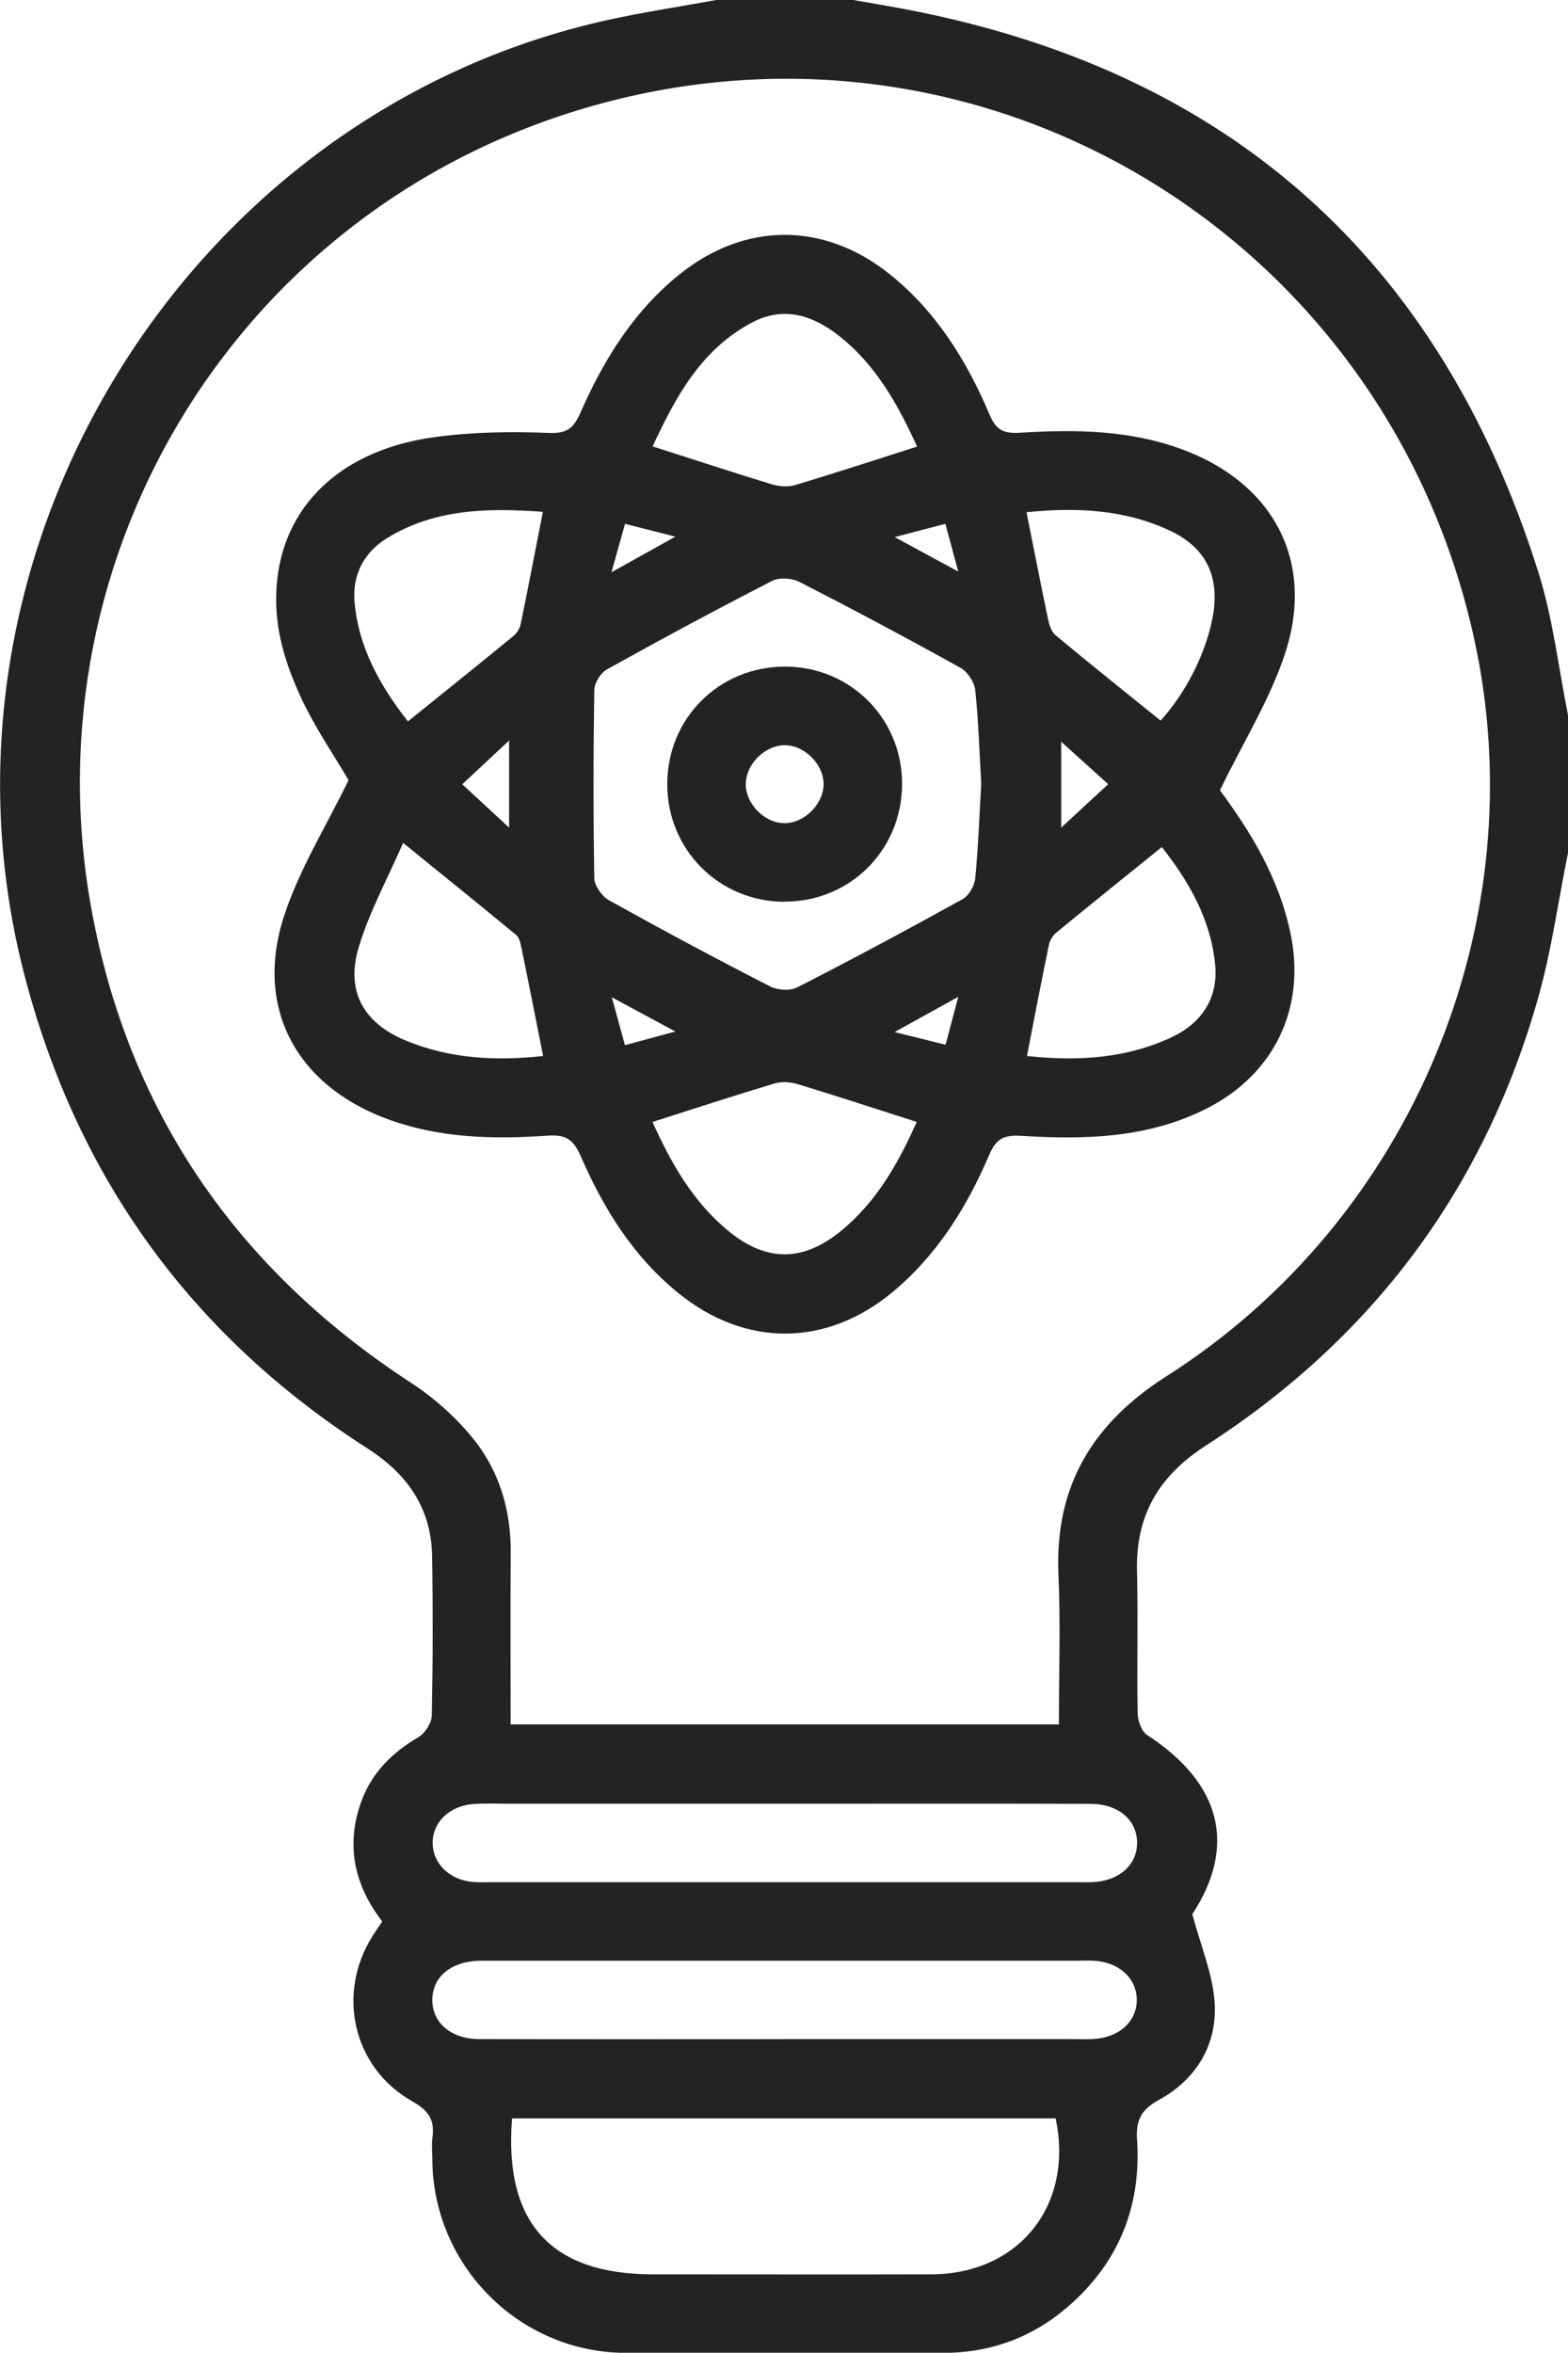 <svg viewBox="0 0 143.37 215.09" xmlns="http://www.w3.org/2000/svg"><g fill="#232323"><path d="m143.37 77.97c-.88 4.36-1.49 8.81-2.68 13.08-4.91 17.53-15.14 31.25-30.41 41.09-4.32 2.78-6.44 6.37-6.32 11.48.11 4.33-.02 8.66.06 12.99.01.68.34 1.66.86 2 6.85 4.46 8.19 10.19 4.14 16.39.77 2.9 1.84 5.39 2.03 7.96.3 3.97-1.69 7.16-5.11 9.03-1.74.95-2.08 1.99-1.97 3.68.35 5.59-1.37 10.45-5.42 14.38-3.4 3.31-7.5 5.05-12.28 5.05-9.7 0-19.39.03-29.09 0-9.7-.04-17.59-7.97-17.65-17.68 0-.67-.08-1.35.01-2.01.22-1.59-.34-2.46-1.83-3.3-5.43-3.05-6.98-9.84-3.65-15.11.27-.43.56-.85.89-1.34-2.57-3.33-3.35-6.98-1.92-10.95.95-2.64 2.82-4.48 5.23-5.9.6-.36 1.21-1.29 1.22-1.97.1-4.85.11-9.71.03-14.56-.07-4.39-2.24-7.51-5.92-9.87-16.15-10.36-26.63-24.88-31.41-43.48-9.86-38.38 14.86-78.64 53.46-87.12 3.26-.71 6.56-1.21 9.85-1.81h12.53c1.6.28 3.2.55 4.8.85 29.53 5.64 48.84 22.83 57.85 51.5 1.33 4.22 1.83 8.7 2.71 13.07v12.55zm-46.55 79.68c0-4.72.16-9.2-.04-13.66-.36-8.12 3.1-13.86 9.9-18.19 22.52-14.33 33.81-41.71 28.08-67.54-8.03-36.28-44-58.41-79.7-48.82-33.02 8.87-52.56 41.1-46.73 73.5 3.35 18.63 13.31 33.08 29.2 43.44 2.09 1.36 4.05 3.09 5.63 5.01 2.48 3.01 3.57 6.64 3.54 10.6-.04 5.2-.01 10.4-.01 15.66h50.14zm-50 36.01c-.76 9.56 3.57 14.26 12.87 14.26 8.5 0 16.99.02 25.49 0 8-.03 13.03-6.34 11.34-14.26zm24.93-28.76c-8.35 0-16.7 0-25.05 0-1.12 0-2.24-.05-3.35.02-2.24.14-3.83 1.68-3.79 3.62.04 1.86 1.56 3.33 3.68 3.51.59.05 1.19.02 1.79.02h21.03 32.21c.52 0 1.04.02 1.57 0 2.43-.09 4.09-1.52 4.13-3.53.04-2.1-1.66-3.62-4.24-3.63-9.32-.03-18.64-.01-27.96-.01zm0 21.51h25.5c.89 0 1.79.03 2.68 0 2.4-.11 4.05-1.63 4.01-3.64-.04-1.94-1.63-3.39-3.91-3.52-.52-.03-1.04 0-1.57 0-7.23 0-14.47 0-21.7 0-10.44 0-20.88 0-31.32 0-.52 0-1.04 0-1.57 0-2.61.06-4.3 1.44-4.34 3.53s1.67 3.62 4.24 3.63c9.32.03 18.64.01 27.96.01z"/><path d="m111.54 72.24c2.74 3.7 5.43 8.02 6.48 13.2 1.36 6.71-1.47 12.71-7.61 15.86-5.38 2.76-11.18 2.9-17.01 2.54-1.59-.1-2.32.24-2.96 1.76-2.04 4.77-4.75 9.12-8.8 12.5-6.06 5.05-13.48 5.09-19.61.12-4.1-3.32-6.82-7.68-8.89-12.43-.66-1.52-1.27-2.09-3.05-1.97-4.99.35-9.97.24-14.76-1.55-8.26-3.09-12.09-10.17-9.35-18.55 1.39-4.25 3.83-8.15 5.89-12.4-1.33-2.28-3.16-4.92-4.47-7.81-1.06-2.33-1.92-4.92-2.1-7.45-.62-8.63 4.96-14.82 14.44-16.1 3.45-.47 6.98-.52 10.47-.38 1.71.07 2.27-.5 2.88-1.89 2.12-4.82 4.85-9.23 9.03-12.6 5.99-4.82 13.25-4.83 19.26 0 4.24 3.41 7.01 7.89 9.1 12.81.61 1.45 1.3 1.75 2.81 1.66 4.99-.31 9.97-.26 14.77 1.51 8.37 3.08 12.22 10.24 9.43 18.7-1.38 4.18-3.78 8.02-5.95 12.49zm-21.82-.59c-.17-2.9-.25-5.73-.55-8.55-.08-.73-.68-1.67-1.32-2.03-4.87-2.71-9.79-5.33-14.75-7.87-.68-.35-1.83-.43-2.49-.1-5.09 2.61-10.13 5.32-15.12 8.1-.57.32-1.14 1.23-1.15 1.88-.09 5.73-.1 11.47 0 17.2.01.69.69 1.65 1.32 2.01 4.87 2.71 9.78 5.34 14.74 7.88.68.35 1.83.44 2.49.1 5.09-2.6 10.14-5.31 15.14-8.08.57-.32 1.08-1.22 1.14-1.9.28-2.89.38-5.8.55-8.64zm-5.87-30.83c-1.77-3.88-3.81-7.56-7.27-10.22-2.39-1.84-5.03-2.62-7.89-1.08-4.65 2.5-6.94 6.84-9.02 11.29 3.82 1.22 7.34 2.38 10.88 3.46.66.2 1.48.27 2.13.08 3.68-1.1 7.33-2.3 11.17-3.52zm-.02 61.75c-3.77-1.21-7.29-2.36-10.84-3.44-.66-.2-1.48-.28-2.13-.09-3.68 1.1-7.34 2.3-11.2 3.53 1.71 3.78 3.73 7.38 7.06 10.06 3.4 2.74 6.71 2.72 10.13-.06 3.26-2.65 5.27-6.18 6.97-10zm-34.18-55.78c-5.03-.36-9.86-.29-14.25 2.4-2.14 1.31-3.2 3.39-2.98 5.86.37 4.2 2.38 7.71 4.88 10.9 3.32-2.68 6.51-5.23 9.66-7.82.31-.25.57-.69.65-1.09.69-3.32 1.32-6.66 2.03-10.26zm44.21.04c.69 3.45 1.3 6.58 1.95 9.69.11.54.3 1.21.69 1.54 3.18 2.65 6.41 5.22 9.62 7.82 2.29-2.54 4.03-5.94 4.71-9.2.78-3.74-.4-6.52-3.78-8.13-4.13-1.96-8.54-2.2-13.2-1.72zm-44.2 49.71c-.69-3.48-1.32-6.68-1.98-9.88-.09-.42-.19-.94-.48-1.18-3.25-2.69-6.53-5.33-10.34-8.42-1.45 3.32-3.1 6.33-4.06 9.54-1.21 4.03.44 6.96 4.38 8.56 3.94 1.61 8.07 1.86 12.48 1.38zm56.57-19.1c-3.32 2.68-6.51 5.24-9.67 7.84-.31.26-.57.7-.65 1.09-.69 3.33-1.33 6.66-2.01 10.17 4.65.5 9.06.23 13.22-1.71 2.74-1.28 4.28-3.57 3.99-6.64-.4-4.12-2.38-7.59-4.87-10.74zm-63.96-5.74c1.47 1.36 2.77 2.56 4.28 3.96v-7.96c-1.56 1.45-2.83 2.64-4.28 4zm59.06-.01c-1.53-1.38-2.86-2.58-4.3-3.88v7.85c1.52-1.41 2.77-2.56 4.3-3.97zm-45.43-19.37c2.17-1.21 3.82-2.13 5.85-3.26-1.83-.47-3.12-.79-4.6-1.17-.37 1.31-.72 2.56-1.24 4.43zm31.72-.07c-.47-1.73-.82-3.02-1.18-4.36-1.59.41-2.88.75-4.63 1.21 2.08 1.13 3.73 2.03 5.81 3.15zm-31.68 38.91c.48 1.76.83 3.04 1.2 4.39 1.6-.43 2.88-.78 4.61-1.25-2.08-1.12-3.73-2.01-5.81-3.13zm30.52 4.35c.37-1.38.7-2.65 1.16-4.38-2.18 1.21-3.83 2.12-5.82 3.22 1.79.45 3.13.78 4.65 1.16z"/><path d="m71.75 82.44c-5.99 0-10.74-4.75-10.74-10.75 0-6.01 4.72-10.73 10.74-10.75 5.99-.01 10.75 4.74 10.73 10.74-.01 6.02-4.74 10.75-10.74 10.75zm.08-14.31c-1.83-.05-3.62 1.69-3.64 3.54-.02 1.75 1.6 3.47 3.36 3.58 1.81.12 3.65-1.56 3.75-3.42.1-1.82-1.62-3.65-3.47-3.7z"/></g></svg>